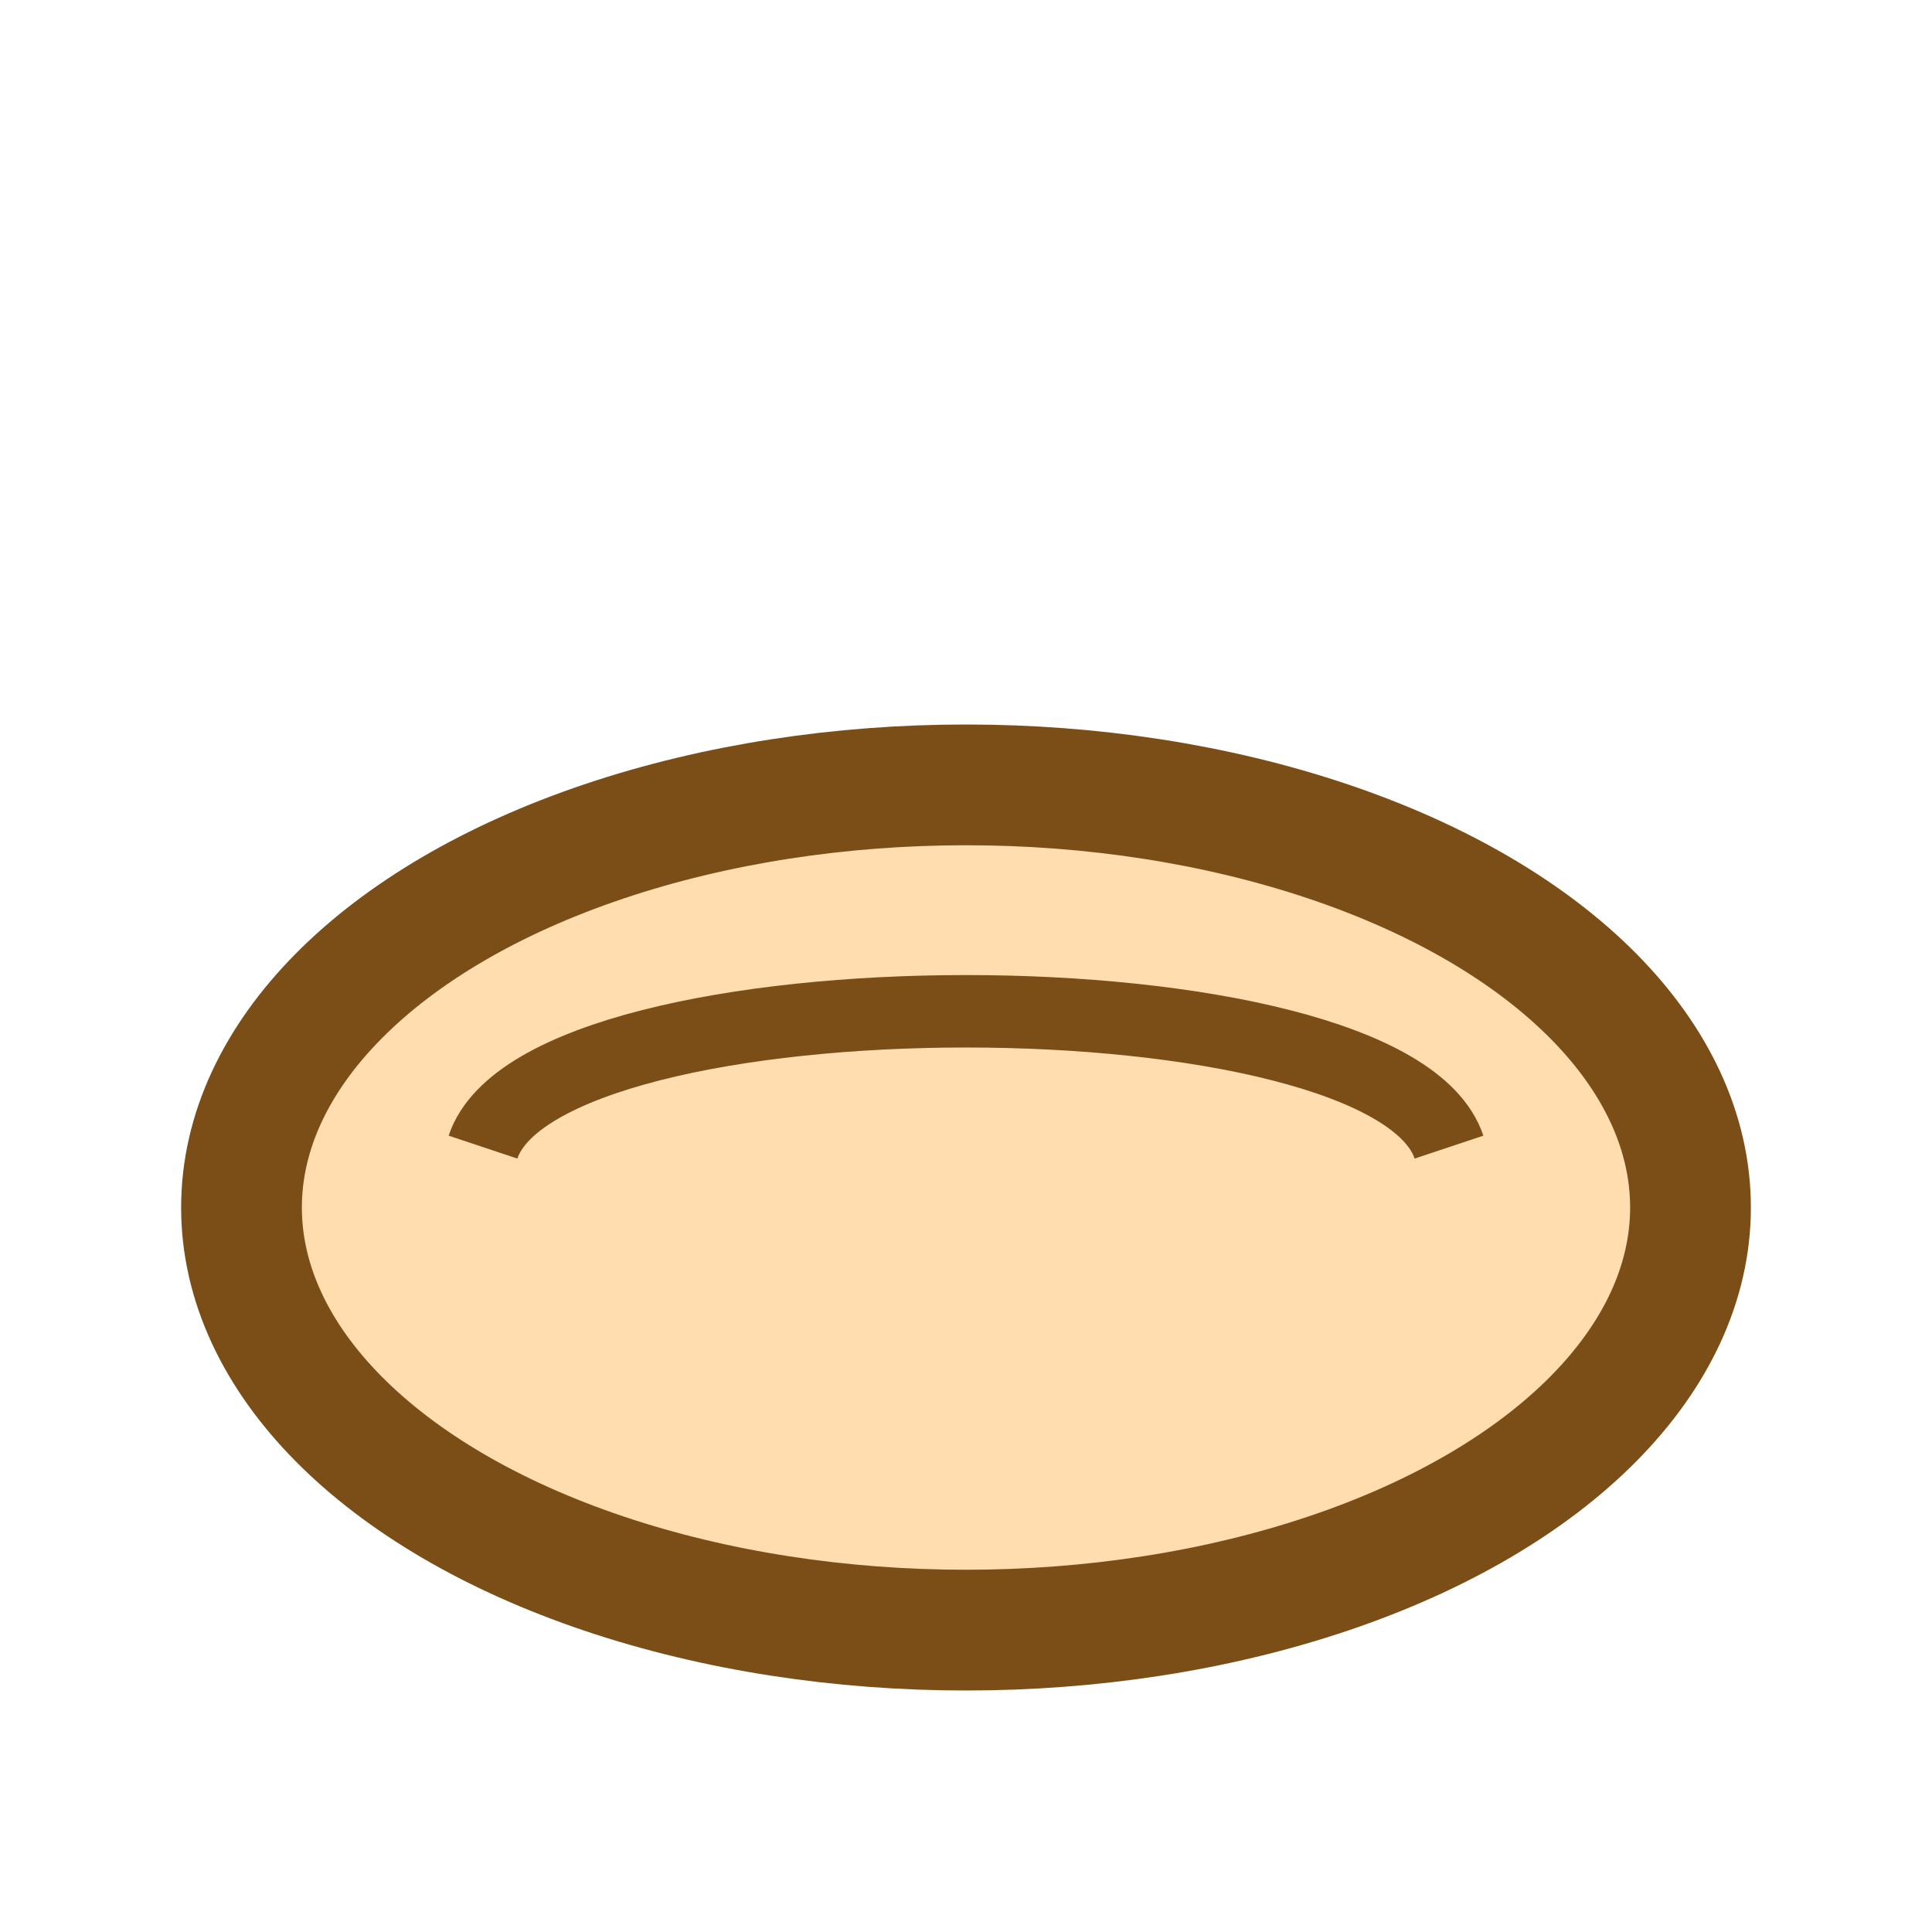 <?xml version="1.0" encoding="UTF-8"?>
<svg xmlns="http://www.w3.org/2000/svg" viewBox="0 0 32 32" width="32" height="32"><ellipse cx="16" cy="20" rx="12" ry="7" fill="#FFDDAF" stroke="#7C4E17" stroke-width="2"/><path d="M8 19c1-3 15-3 16 0" fill="none" stroke="#7C4E17" stroke-width="1.2"/></svg>